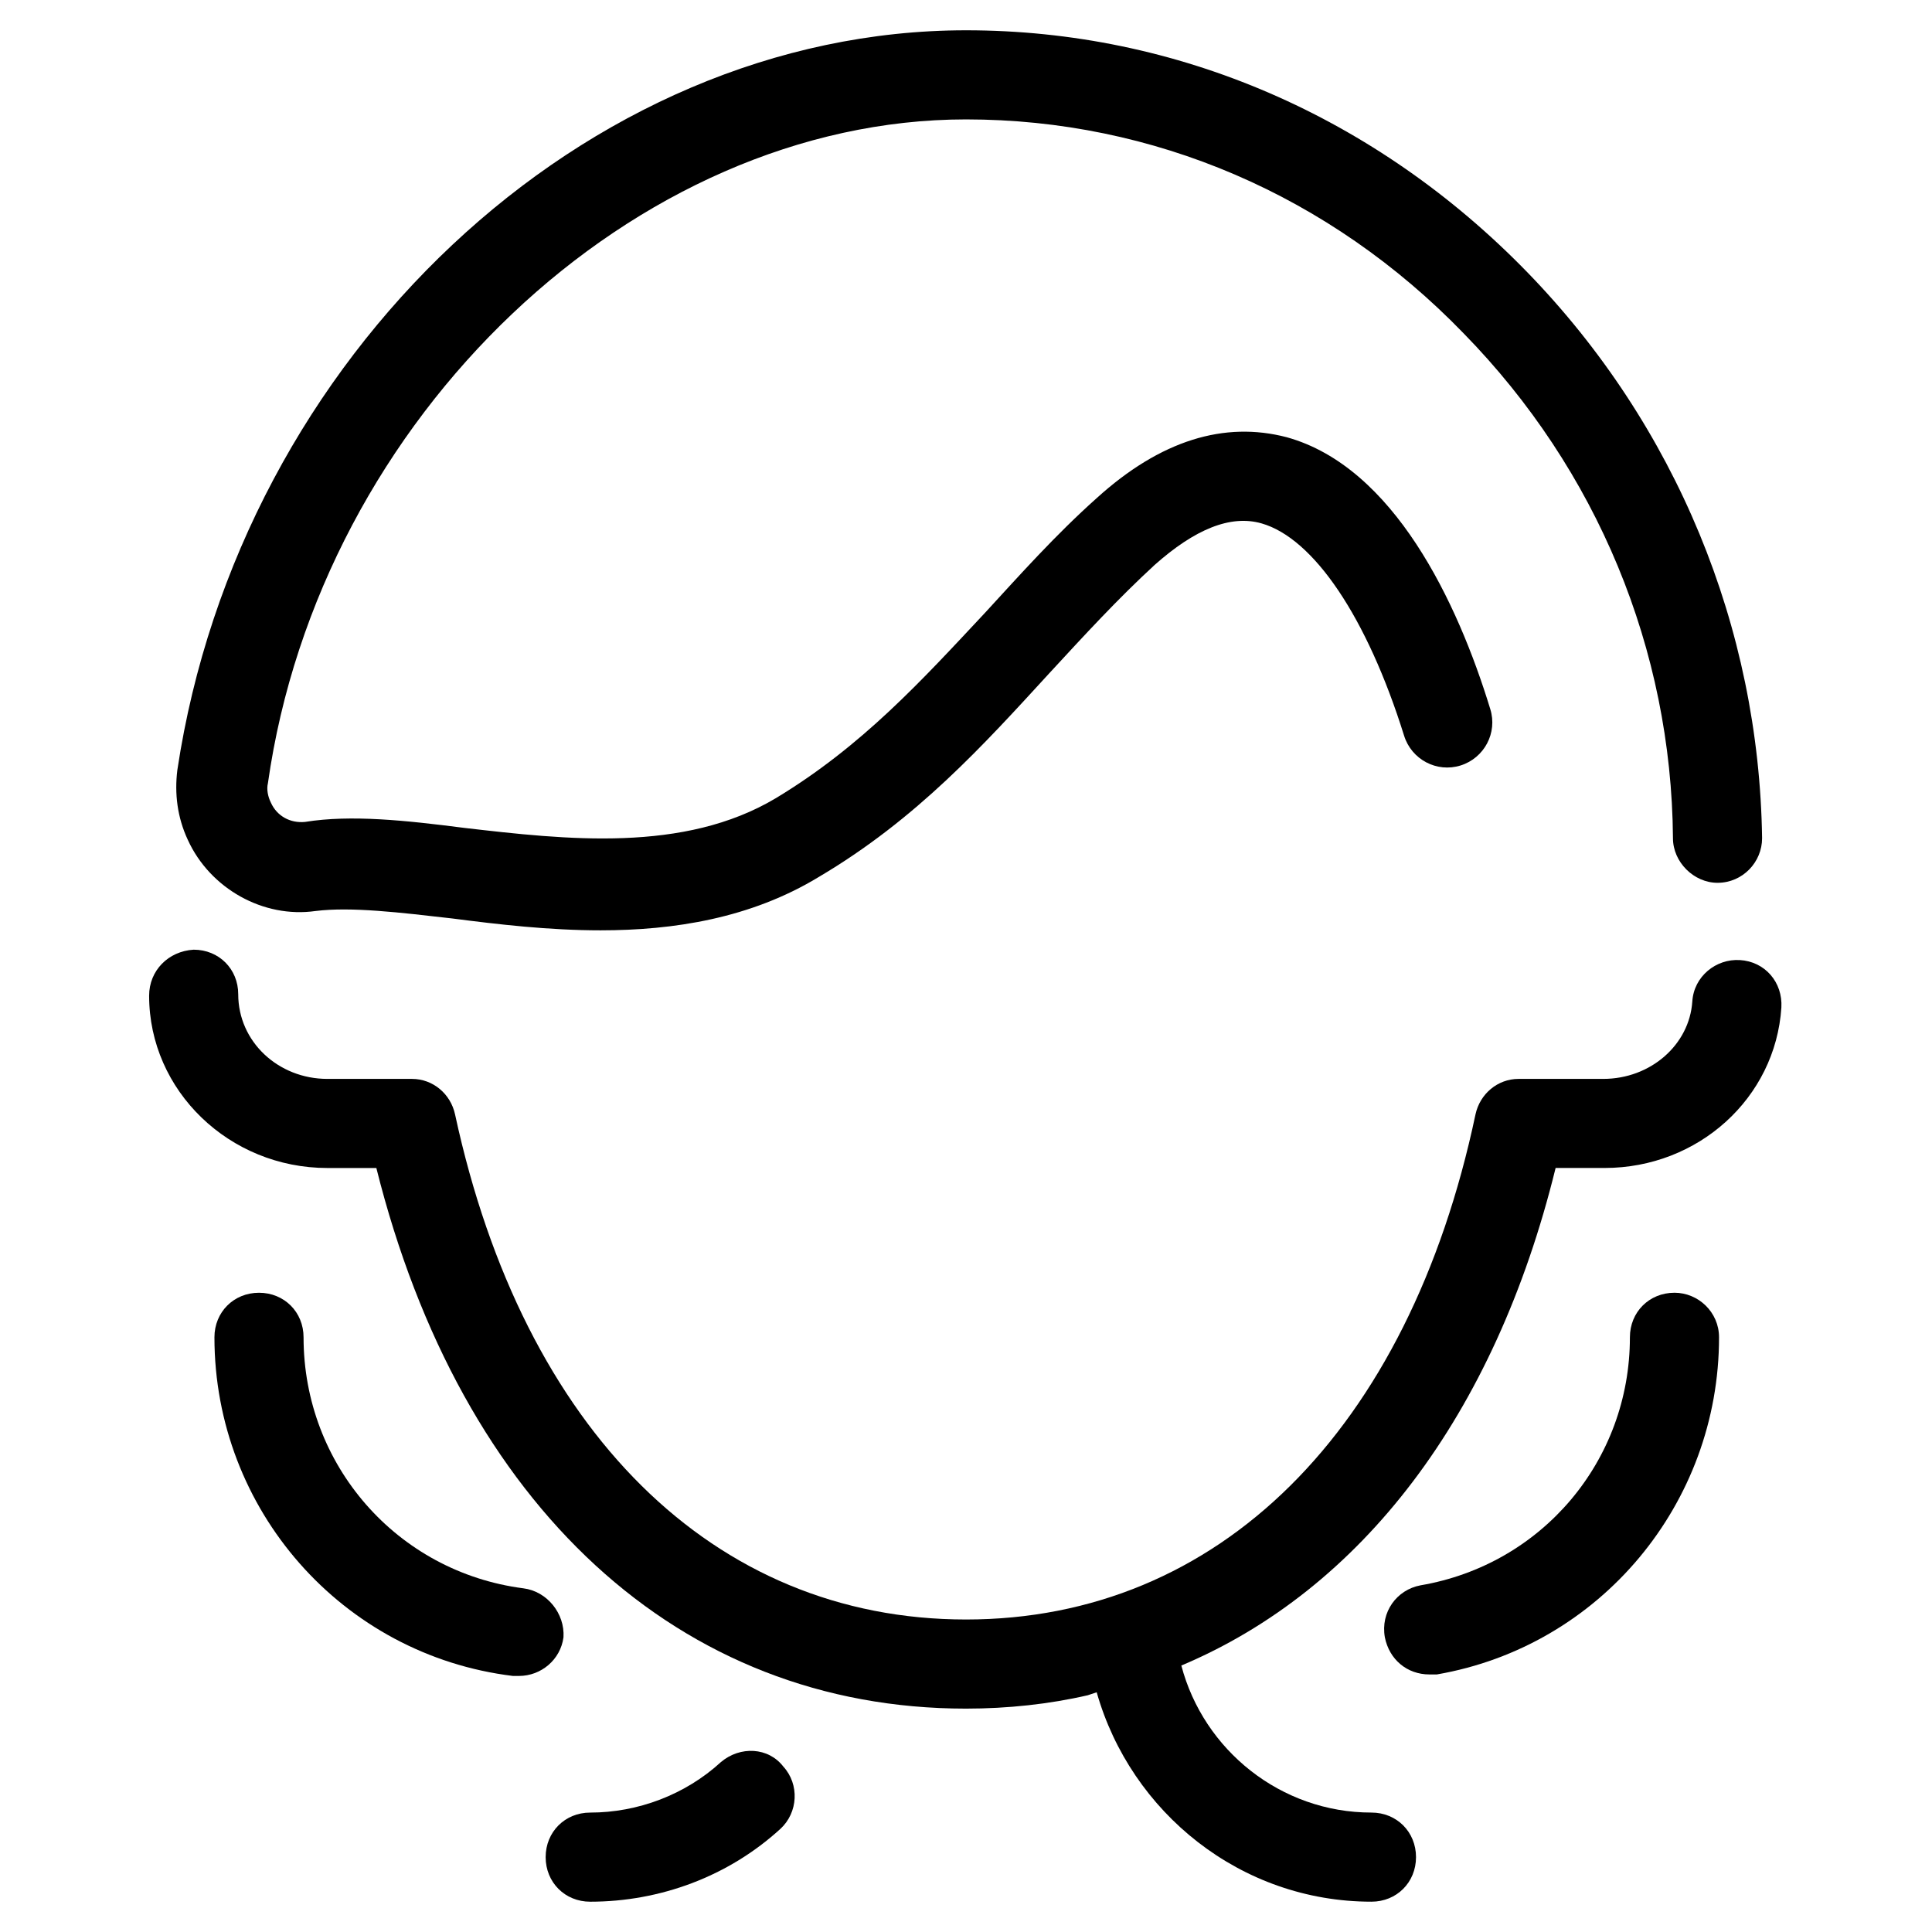 <?xml version="1.0" encoding="UTF-8"?>
<!-- Uploaded to: ICON Repo, www.svgrepo.com, Generator: ICON Repo Mixer Tools -->
<svg fill="#000000" width="800px" height="800px" version="1.1" viewBox="144 144 512 512" xmlns="http://www.w3.org/2000/svg">
 <g>
  <path d="m335.05 610.97c-9.445 8.66-22.043 13.383-34.637 13.383-6.691 0-11.809 5.117-11.809 11.809s5.117 11.809 11.809 11.809c18.5 0 36.605-6.691 50.383-19.285 4.723-4.328 5.117-11.809 0.789-16.531-3.941-5.121-11.418-5.512-16.535-1.184z"/>
  <path d="m227.6 385.43c9.445-1.18 22.434 0.395 36.211 1.969 12.203 1.574 25.586 3.148 39.359 3.148 19.285 0 39.754-3.148 57.859-14.168 25.977-15.352 43.691-35.031 61.008-53.922 9.445-10.234 18.105-19.68 27.945-28.734 10.629-9.445 20.074-13.383 28.34-11.02 13.777 3.938 27.945 24.797 37.785 56.285 1.969 6.297 8.66 9.84 14.957 7.871s9.84-8.66 7.871-14.957c-8.66-28.34-25.586-64.156-53.922-72.027-16.531-4.328-33.457 0.789-50.383 16.137-11.02 9.84-20.469 20.469-29.52 30.309-16.926 18.105-32.668 35.426-55.496 49.199-24.402 14.562-55.496 11.02-82.656 7.871-15.352-1.969-29.914-3.543-42.117-1.574-3.938 0.395-7.477-1.574-9.055-5.117-0.789-1.574-1.18-3.543-0.789-5.117 13.781-97.219 97.227-175.94 185-175.94 49.594 0 96.434 20.074 131.86 56.68 35.426 36.211 55.105 83.836 55.496 133.82 0 6.297 5.512 11.809 11.809 11.809 6.691 0 11.809-5.512 11.809-11.809-0.789-55.891-22.828-109.42-62.188-149.96-40.148-41.328-92.891-64.156-148.78-64.156-100.76 0-192.47 86.195-209 196.01-0.789 6.297 0 12.594 2.754 18.5 5.906 12.988 20.074 20.859 33.852 18.891z"/>
  <path d="m605.07 398.43c-6.297-0.395-12.203 4.328-12.594 11.02-0.789 11.414-11.02 20.469-23.617 20.469h-22.434c-5.512 0-10.234 3.938-11.414 9.445-17.715 83.836-68.098 133.82-135.01 133.82-66.914 0-117.29-49.988-135.4-133.82-1.18-5.512-5.902-9.445-11.414-9.445h-22.438c-12.988 0-23.617-9.84-23.617-22.434 0-6.691-5.117-11.809-11.809-11.809-6.691 0.391-11.805 5.508-11.805 12.199 0 25.191 21.254 45.656 47.23 45.656h12.988c22.438 89.742 80.297 143.27 156.26 143.27 11.02 0 22.043-1.18 32.273-3.543l2.363-0.789c9.055 31.883 38.18 55.496 72.816 55.496 6.691 0 11.809-5.117 11.809-11.809s-5.117-11.809-11.809-11.809c-24.008 0-44.477-16.531-50.383-38.965 47.625-20.074 83.051-66.125 99.188-131.86h12.988c24.797 0 45.266-18.5 46.84-42.508 0.395-6.691-4.328-12.203-11.02-12.594z"/>
  <path d="m587.75 486.59c-6.691 0-11.809 5.117-11.809 11.809 0 32.668-23.223 60.223-55.496 65.73-6.297 1.18-10.629 7.086-9.445 13.777 1.18 5.902 5.902 9.84 11.809 9.84h1.969c43.297-7.477 74.785-45.266 74.785-89.348-0.004-6.691-5.516-11.809-11.812-11.809z"/>
  <path d="m293.33 577.91c0.395-6.297-4.328-12.203-10.629-12.988-33.457-4.328-58.254-32.668-58.254-66.52 0-6.691-5.117-11.809-11.809-11.809s-11.809 5.117-11.809 11.809c0 45.656 33.852 84.23 79.113 89.742h1.574c5.91 0 11.027-4.332 11.812-10.234z"/>
 </g>
</svg>